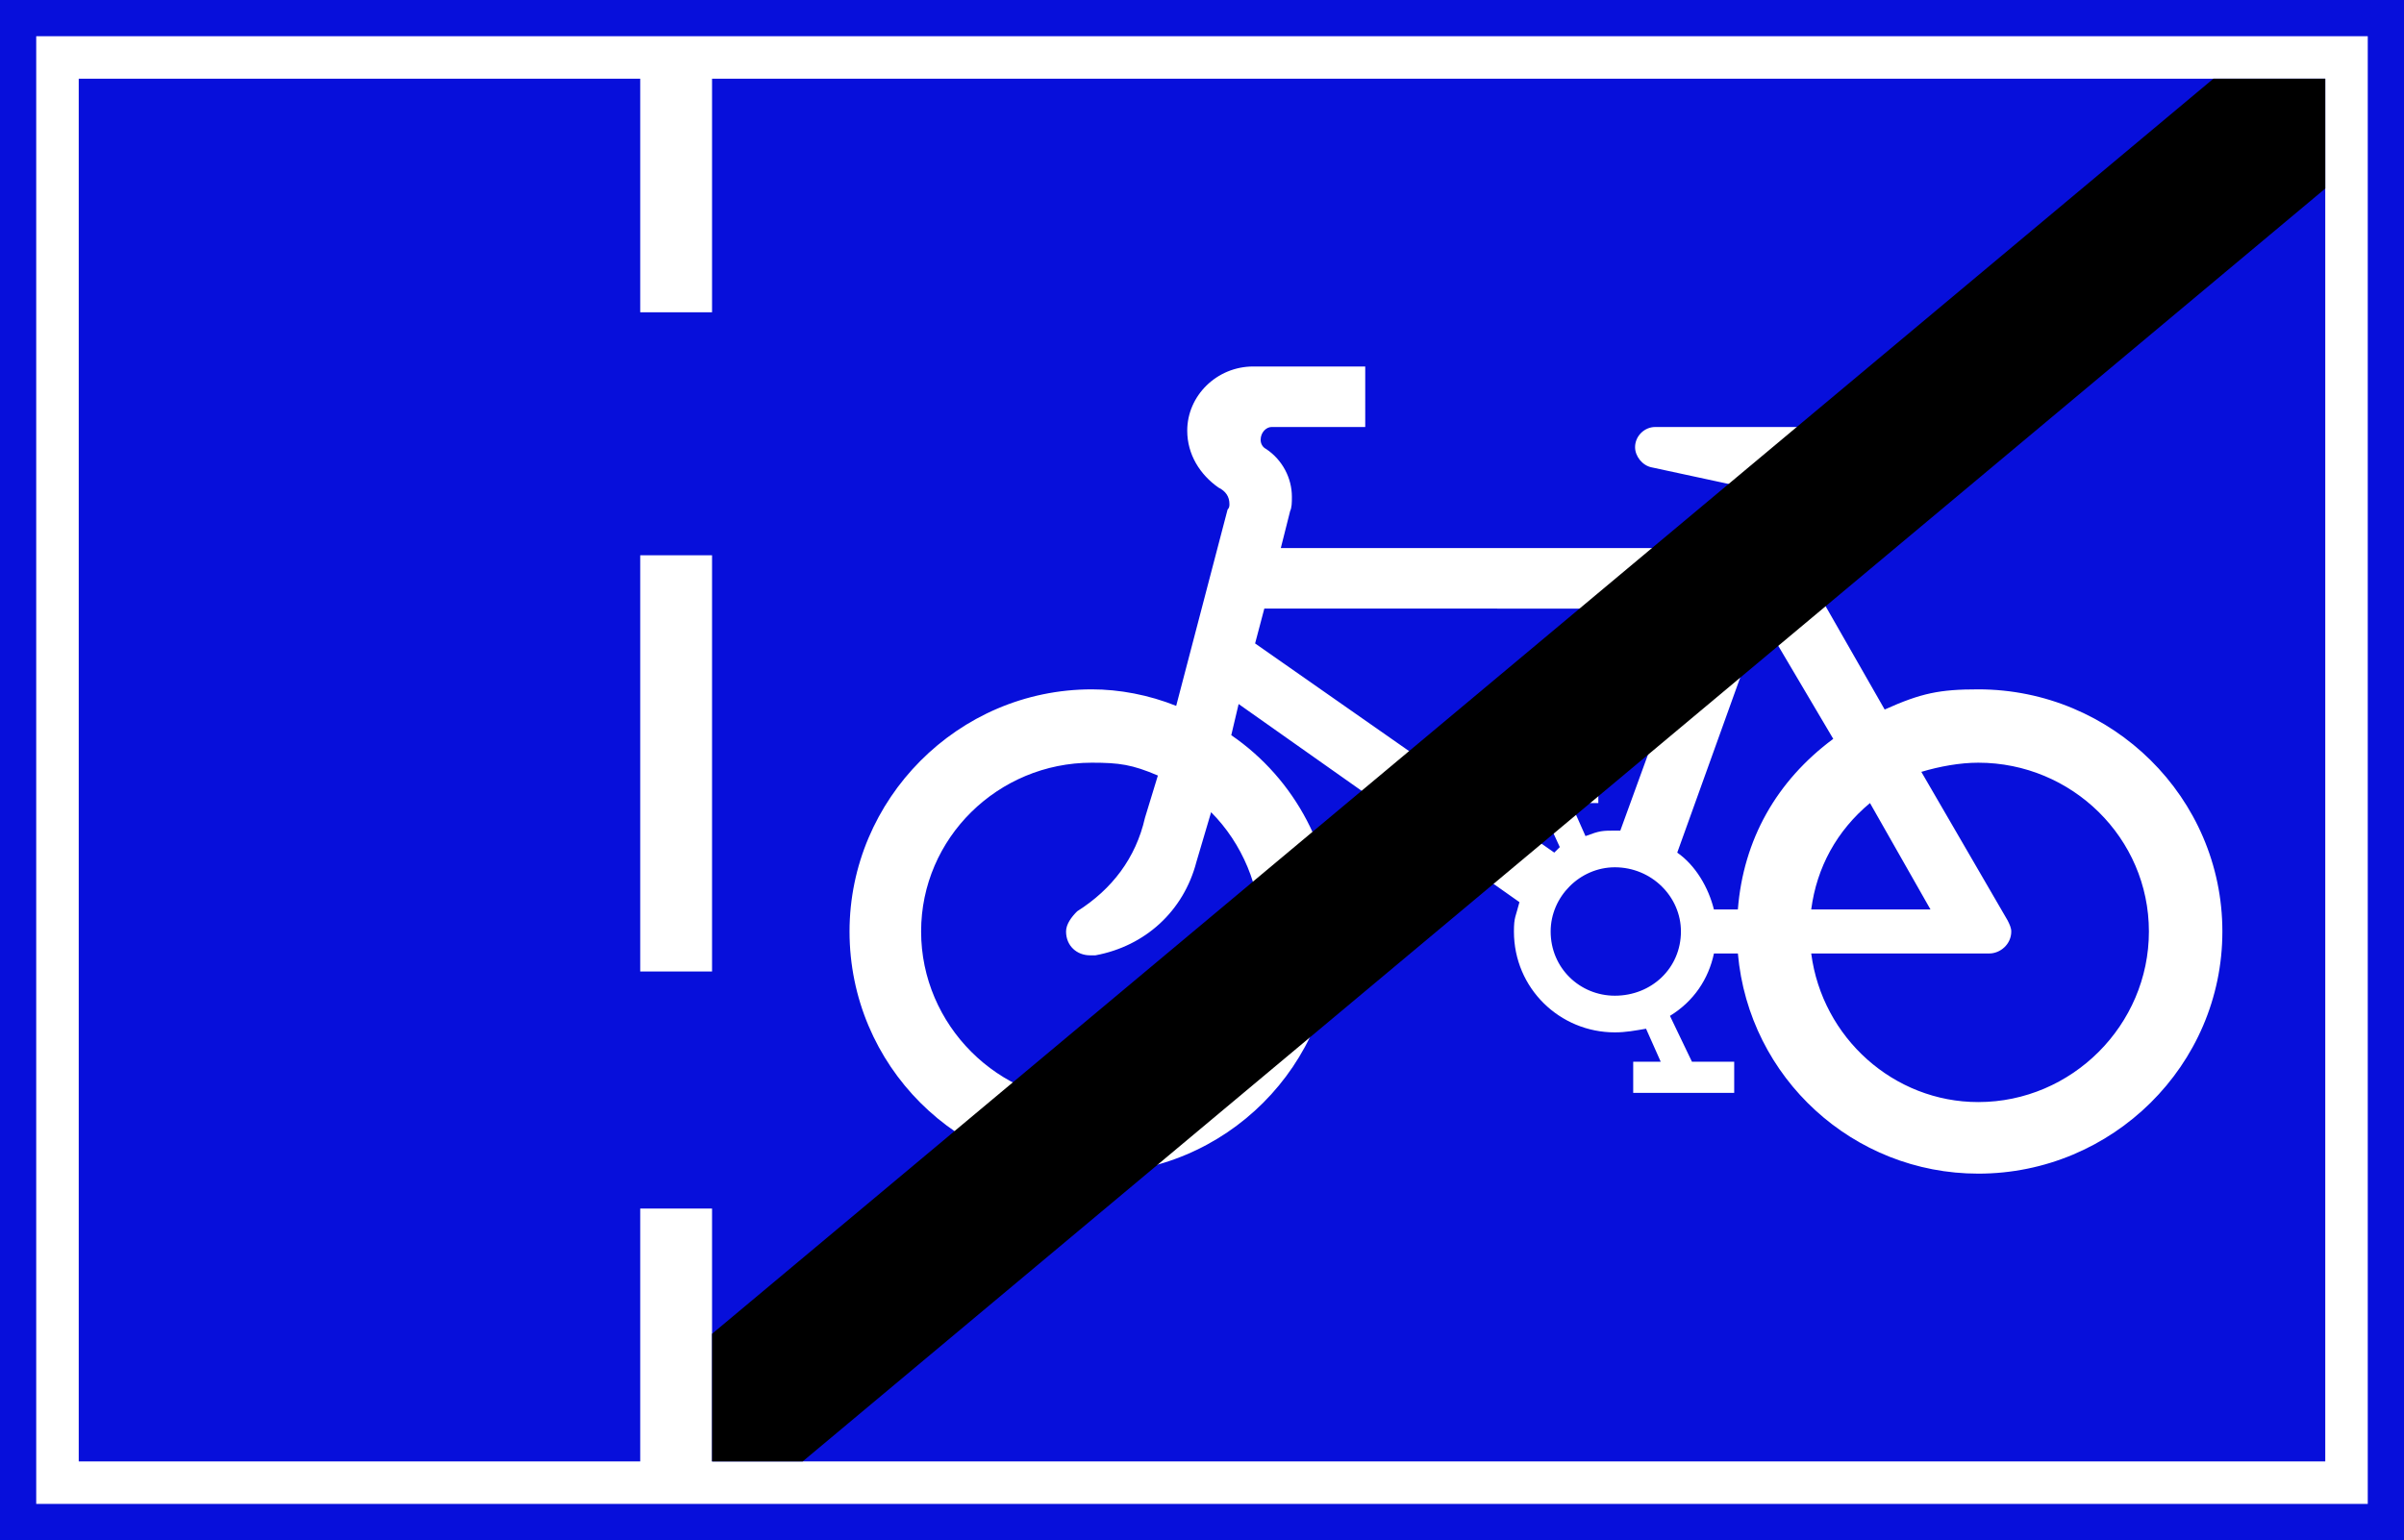 <?xml version="1.0" encoding="UTF-8" standalone="no"?>
<svg
   inkscape:version="1.1.2 (b8e25be833, 2022-02-05)"
   sodipodi:docname="Israel_road_sign_225.svg"
   viewBox="0 0 624.166 400"
   height="400"
   width="624.166"
   id="svg14297"
   version="1.1"
   xmlns:inkscape="http://www.inkscape.org/namespaces/inkscape"
   xmlns:sodipodi="http://sodipodi.sourceforge.net/DTD/sodipodi-0.dtd"
   xmlns="http://www.w3.org/2000/svg"
   xmlns:svg="http://www.w3.org/2000/svg"
   xmlns:rdf="http://www.w3.org/1999/02/22-rdf-syntax-ns#"
   xmlns:cc="http://creativecommons.org/ns#"
   xmlns:dc="http://purl.org/dc/elements/1.1/">
  <defs
     id="defs14301" />
  <sodipodi:namedview
     inkscape:current-layer="svg14297"
     inkscape:window-maximized="1"
     inkscape:window-y="-9"
     inkscape:window-x="-9"
     inkscape:cy="202.93112"
     inkscape:cx="217.24365"
     inkscape:zoom="0.9781644"
     showgrid="false"
     id="namedview14299"
     inkscape:window-height="1001"
     inkscape:window-width="1920"
     inkscape:pageshadow="2"
     inkscape:pageopacity="0"
     guidetolerance="10"
     gridtolerance="10"
     objecttolerance="10"
     borderopacity="1"
     bordercolor="#666666"
     pagecolor="#ffffff"
     inkscape:pagecheckerboard="0" />
  <path
     id="path3323-2"
     style="fill:#070fdb;fill-opacity:1;stroke:none;stroke-width:23.973;stroke-miterlimit:4;stroke-dasharray:none;stroke-opacity:1"
     d="M 0,-1e-6 V 400 H 624.166 V -1e-6 Z"
     inkscape:connector-curvature="0"
     sodipodi:nodetypes="ccccc" />
  <path
     id="path3325-3"
     style="fill:#ffffff;fill-opacity:1;stroke:none;stroke-width:21.161;stroke-miterlimit:4;stroke-dasharray:none;stroke-opacity:1"
     d="M 9.404,9.405 V 390.591 H 614.758 V 9.405 Z M 20.441,20.441 H 166.225 V 81.105 h 18.649 V 20.441 H 603.725 V 379.559 H 184.874 v -65.678 h -18.649 v 65.678 H 20.441 Z M 166.225,144.214 v 108.098 h 18.649 V 144.214 Z" />
  <path
     sodipodi:nodetypes="cccccccssscccssssccccccscssccsscsccsssscccsscccccccsssccsscccssssccccssscsscccccccccccccccccccccccsccccc"
     style="fill:#ffffff;fill-opacity:1;fill-rule:evenodd;stroke-width:7.346"
     id="path38-2"
     inkscape:connector-curvature="0"
     d="m 443.103,283.844 h 7.158 v -8.094 h -10.971 l -5.709,-11.907 c 6.189,-3.81 9.999,-9.539 11.421,-16.207 h 6.215 c 2.854,32.398 30.013,57.178 62.417,57.178 34.783,0 63.374,-28.114 63.374,-62.894 0,-34.782 -28.591,-62.884 -63.374,-62.884 -10.012,0 -14.781,0.956 -24.304,5.239 l -24.78,-43.356 4.77,-13.353 c 6.665,-0.469 17.157,-6.665 17.157,-14.282 0,-1.435 -0.956,-2.385 -2.391,-2.385 H 429.77 c -2.858,0 -5.246,2.385 -5.246,5.239 0,2.385 1.912,4.763 4.287,5.239 l 24.304,5.239 -5.722,15.731 H 332.543 l 2.405,-9.542 h -0.017 c 0.489,-0.949 0.489,-2.378 0.489,-3.804 0,-4.77 -2.405,-9.529 -6.678,-12.384 -0.959,-0.479 -1.436,-1.435 -1.436,-2.385 0,-1.905 1.436,-3.334 2.854,-3.334 h 24.304 V 95.182 h -29.069 c -9.522,0 -17.147,7.624 -17.147,16.667 0,6.195 3.334,11.434 8.1,14.768 1.915,0.949 2.858,2.385 2.858,4.29 0,0.472 0,0.949 -0.48,1.429 l -13.346,50.99 c -7.144,-2.865 -14.768,-4.29 -21.913,-4.29 -34.796,0 -62.897,28.578 -62.897,62.884 0,34.779 28.101,62.894 62.897,62.894 34.796,0 62.91,-28.114 62.91,-62.894 0,-20.481 -10.015,-39.546 -26.696,-50.98 l 1.912,-8.094 72.909,51.456 c -0.956,3.804 -1.432,3.804 -1.432,7.617 0,14.778 11.911,26.206 26.203,26.206 2.868,0 5.246,-0.469 8.1,-0.949 l 3.81,8.573 h -7.145 v 8.094 h 7.145 11.914 m -40.492,-41.924 c 0,9.526 7.607,16.684 16.667,16.684 9.532,0 17.157,-7.158 17.157,-16.684 0,-9.053 -7.624,-16.67 -17.157,-16.67 -9.059,0 -16.667,7.617 -16.667,16.67 m -118.183,6.195 h -1.422 c -3.331,0 -6.215,-2.385 -6.215,-6.195 0,-1.909 1.449,-3.814 2.884,-5.239 9.043,-5.719 15.231,-13.812 17.61,-24.304 l 3.347,-10.958 c -6.681,-2.854 -10.015,-3.331 -17.16,-3.331 -24.304,0 -44.315,19.541 -44.315,43.832 0,24.301 20.011,44.308 44.315,44.308 24.317,0 43.839,-20.007 43.839,-44.308 0,-11.431 -4.766,-22.865 -12.857,-30.972 l -3.81,12.877 c -3.334,12.857 -13.359,21.906 -26.216,24.291 m 214.424,-47.646 c 4.77,-1.425 10.015,-2.381 14.782,-2.381 24.304,0 44.305,19.541 44.305,43.832 0,24.301 -20.001,44.308 -44.305,44.308 -21.926,0 -40.518,-16.674 -43.372,-38.593 h 46.227 c 2.858,0 5.712,-2.385 5.712,-5.716 0,-0.953 -0.466,-1.909 -0.943,-2.858 z m -28.591,35.739 h 30.969 l -15.711,-27.641 c -8.593,7.158 -13.826,16.683 -15.258,27.641 m -25.26,0 c -1.422,-5.719 -4.753,-11.434 -9.523,-14.768 l 21.926,-60.989 18.579,31.445 c -14.768,10.952 -23.345,26.209 -24.767,44.312 z m -37.157,-36.215 h -11.914 -7.158 v 8.573 h 10.968 l 5.246,11.444 -1.432,1.429 -77.679,-54.324 2.392,-9.05 H 441.664 l -20.97,57.658 h -0.943 c -3.81,0 -4.29,0 -8.1,1.425 l -3.81,-8.583 h 7.144 v -8.573 z" />
  <path
     sodipodi:nodetypes="ccccccc"
     d="M 574.675,20.44 184.873,346.415 v 33.143 h 23.531 L 603.725,48.965 V 20.44 Z"
     style="fill:#000000;stroke-width:2.115"
     id="rect14330-7" />
</svg>
